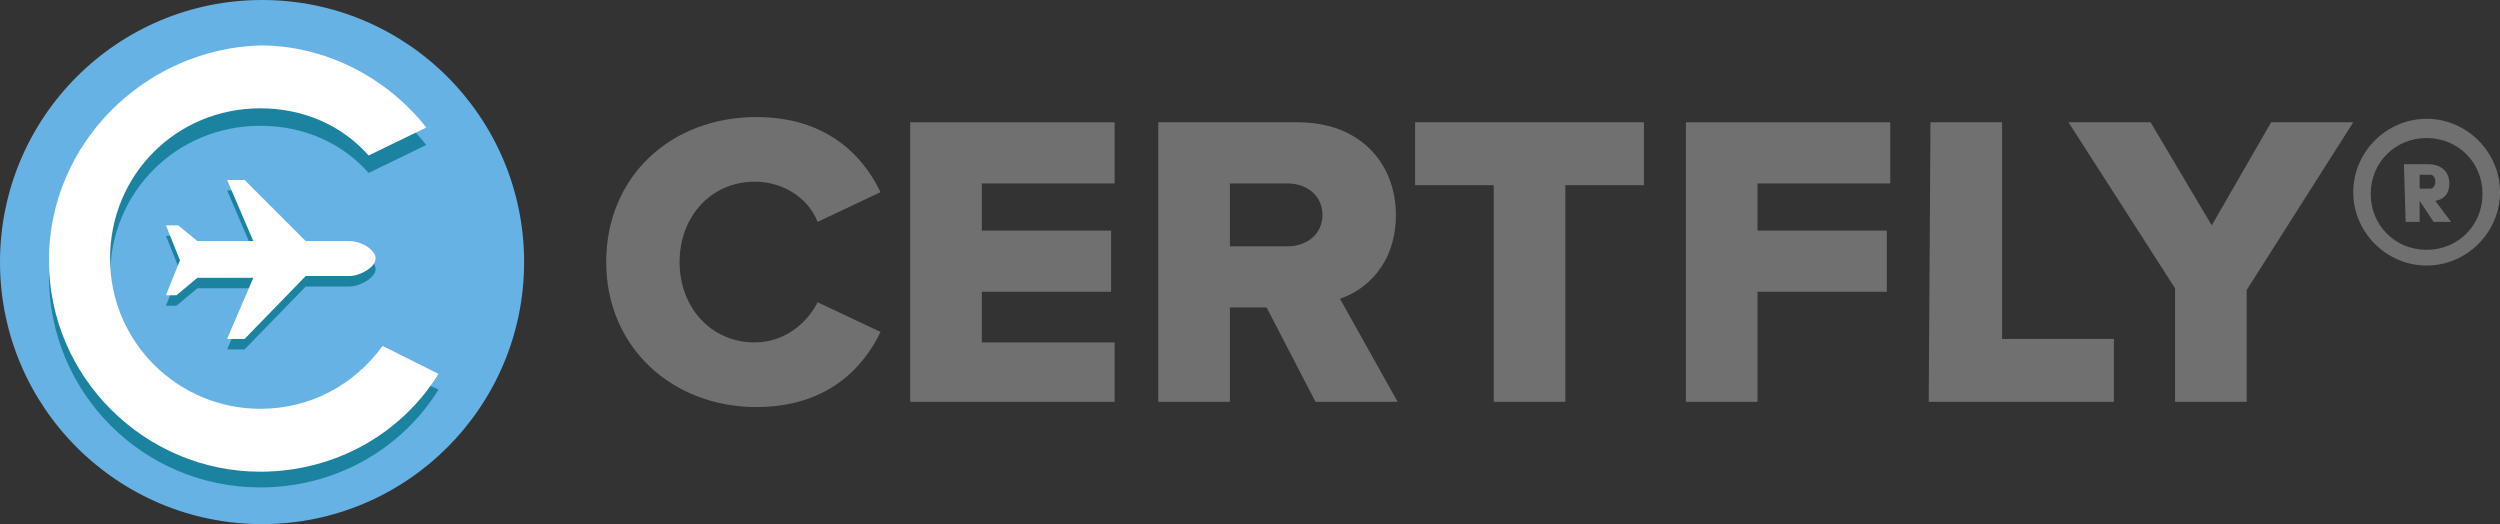 <?xml version="1.0" encoding="utf-8"?>
<!-- Generator: Adobe Illustrator 24.2.1, SVG Export Plug-In . SVG Version: 6.00 Build 0)  -->
<svg version="1.1" id="Camada_1" xmlns="http://www.w3.org/2000/svg" xmlns:xlink="http://www.w3.org/1999/xlink" x="0px" y="0px"
	 viewBox="0 0 143.1 30" style="enable-background:new 0 0 143.1 30;" xml:space="preserve">
<rect x="0" y="0" width="143.1" height="30" fill="#333333" stroke="none"/>
<style type="text/css">
	.st0{fill:#66B2E4;}
	.st1{fill-rule:evenodd;clip-rule:evenodd;fill:#1B83A0;}
	.st2{fill:#1B83A0;}
	.st3{fill:#FFFFFF;}
	.st4{fill-rule:evenodd;clip-rule:evenodd;fill:#FFFFFF;}
	.st5{fill:#707070;}
</style>
<g>
	<g>
		<circle class="st0" cx="15" cy="15" r="15"/>
		<path class="st1" d="M11.3,14.4h3.2L13,10.9h1l3.5,3.5H20c0.7,0,1.5,0.5,1.5,1s-0.9,1-1.5,1h-2.5L14,20h-1l1.5-3.5h-3.2l-1.2,1
			H9.5l0.8-2l-0.8-2h0.7L11.3,14.4"/>
		<path class="st2" d="M21.9,20.8c-1.6,2.2-4.1,3.6-7,3.6c-4.7,0-8.6-3.8-8.6-8.6s3.8-8.6,8.6-8.6c2.5,0,4.7,1,6.2,2.7l3.3-1.6
			c-2.2-2.8-5.7-4.7-9.5-4.7C8.3,3.7,2.8,9.1,2.8,15.8s5.4,12.1,12.1,12.1c4.3,0,8.1-2.2,10.2-5.6L21.9,20.8z"/>
		<path class="st3" d="M21.9,19.8c-1.6,2.2-4.1,3.6-7,3.6c-4.7,0-8.6-3.8-8.6-8.6s3.8-8.6,8.6-8.6c2.5,0,4.7,1,6.2,2.7l3.3-1.6
			c-2.2-2.8-5.7-4.7-9.5-4.7C8.3,2.8,2.8,8.2,2.8,14.9S8.3,27,14.9,27c4.3,0,8.1-2.2,10.2-5.6L21.9,19.8z"/>
		<path class="st4" d="M11.3,13.8h3.2L13,10.3h1l3.5,3.5H20c0.7,0,1.5,0.5,1.5,1s-0.9,1-1.5,1h-2.5L14,19.4h-1l1.5-3.5h-3.2l-1.2,1
			H9.5l0.8-2l-0.8-2h0.7L11.3,13.8"/>
	</g>
	<g>
		<g>
			<g>
				<g>
					<path class="st5" d="M137.6,9.4h1.4c0.7,0,1.2,0.4,1.2,1.1c0,0.6-0.3,0.9-0.8,1l0.9,1.2h-1l-0.8-1.2v1.2h-0.8L137.6,9.4
						L137.6,9.4z M139.1,10.8c0.2,0,0.3-0.2,0.3-0.4s-0.1-0.4-0.3-0.4h-0.6v0.8C138.5,10.8,139.1,10.8,139.1,10.8z"/>
				</g>
			</g>
			<g>
				<path class="st5" d="M138.9,15.2c-2.3,0-4.2-1.9-4.2-4.2s1.9-4.2,4.2-4.2s4.2,1.9,4.2,4.2S141.2,15.2,138.9,15.2z M138.9,7.9
					c-1.8,0-3.2,1.4-3.2,3.2s1.4,3.2,3.2,3.2s3.2-1.4,3.2-3.2S140.7,7.9,138.9,7.9z"/>
			</g>
		</g>
		<g>
			<path class="st5" d="M34.7,15c0-4.9,3.7-8.3,8.6-8.3c4,0,6.1,2.2,7.1,4.3l-3.6,1.7c-0.5-1.3-1.9-2.3-3.6-2.3
				c-2.5,0-4.3,2-4.3,4.6s1.8,4.6,4.3,4.6c1.7,0,3-1.1,3.6-2.3l3.6,1.7c-1,2.1-3.1,4.3-7.1,4.3C38.5,23.3,34.7,19.9,34.7,15z"/>
			<path class="st5" d="M52.1,7h11.7v3.5h-7.6v2.7h7.4v3.5h-7.4v2.9h7.6V23H52.1V7z"/>
			<path class="st5" d="M72.5,17.6h-2.1V23h-4.1V7h8c3.6,0,5.6,2.4,5.6,5.3c0,2.8-1.7,4.3-3.2,4.8L80,23h-4.7L72.5,17.6z M73.7,10.5
				h-3.3v3.6h3.3c1.1,0,2-0.7,2-1.8S74.8,10.5,73.7,10.5z"/>
			<path class="st5" d="M85.5,10.6H81V7h13.1v3.6h-4.5V23h-4.1V10.6L85.5,10.6z"/>
			<path class="st5" d="M96.5,7h11.7v3.5h-7.6v2.7h7.4v3.5h-7.4V23h-4.1V7z"/>
			<path class="st5" d="M110.5,7h4.1v12.4h6.4V23h-10.6L110.5,7L110.5,7z"/>
			<path class="st5" d="M124.5,16.5L118.4,7h4.7l3.5,5.9L130,7h4.7l-6.1,9.6V23h-4.1L124.5,16.5L124.5,16.5z"/>
		</g>
	</g>
</g>
</svg>
